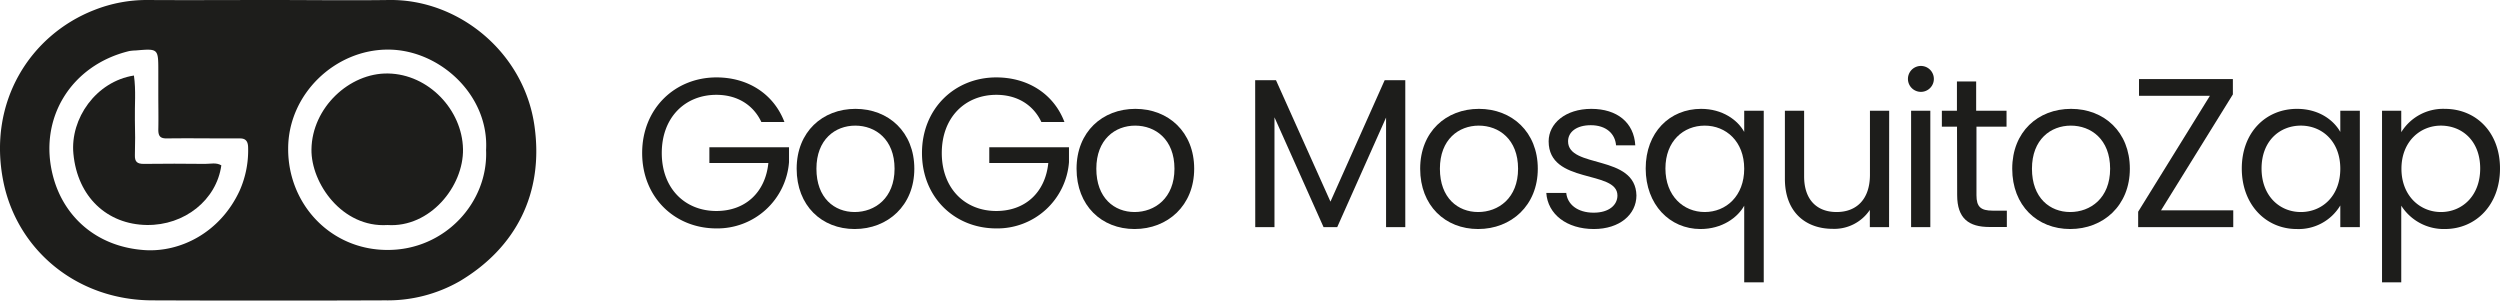 <svg xmlns="http://www.w3.org/2000/svg" viewBox="0 0 650.15 78.16"><defs><style>.cls-1{fill:#1d1d1b;}</style></defs><g id="Warstwa_2" data-name="Warstwa 2"><g id="Warstwa_1-2" data-name="Warstwa 1"><path class="cls-1" d="M53.35,42.62c-5.34-.06-10.69-.07-16,0-1.68,0-2.32-.57-2.27-2.25.09-3,.08-6.07,0-9.1-.08-3.87.31-7.76-.25-11.63C25,21.18,18.21,30.82,19.09,40c1.06,11.17,8.74,18.37,19.1,18.51C48,58.64,56.31,52,57.56,43,56.23,42.2,54.75,42.63,53.35,42.62Z"/><path class="cls-1" d="M100.9,19.11C90.87,18.94,81.14,28,81,38.86c-.12,8.81,8,20.41,19.77,19.66,11,.73,19.81-10,19.64-19.74C120.22,28.58,111.45,19.28,100.9,19.11Z"/><path class="cls-1" d="M139,32.79c-2.69-19.2-19.73-33-37.74-32.79C90.88.14,80.47,0,70.06,0S49,.07,38.41,0a37.08,37.08,0,0,0-13.9,2.61C7.92,9.09-3.29,26.46.87,47.2,4.45,65,19.94,78,39.46,78.11q30.34.12,60.71,0a37.75,37.75,0,0,0,19.42-5C134.23,64.38,141.45,50.18,139,32.79ZM62.34,49.54c-5.06,11-15.56,16.18-24.9,15.49-12.58-.92-20.92-8.89-23.62-19.1-4-15.09,4.68-29,19.78-32.65a12.36,12.36,0,0,1,1.73-.16c5.84-.5,5.84-.5,5.84,5.43,0,2,0,4.05,0,6.07,0,3,.07,6.08,0,9.12,0,1.67.52,2.28,2.23,2.26,5.35-.08,10.7,0,16.06,0h3c1.44,0,2,.77,2.06,2.19A25.82,25.82,0,0,1,62.34,49.54ZM100.76,65C86,65,74.89,53.12,74.94,38.67c0-14.27,12.28-25.82,26-25.77,13.31,0,26.28,11.77,25.47,26.13C127,52.63,115.7,65.05,100.76,65Z"/><path class="cls-1" d="M204,31.73h-6c-2.1-4.47-6.29-7.07-11.7-7.07-8.12,0-14.2,5.85-14.2,15.13s6.08,15.08,14.2,15.08c7.56,0,12.75-4.86,13.52-12.48H184.48V38.3h20.71v3.87A18.67,18.67,0,0,1,186.31,59.4C175.48,59.4,167,51.33,167,39.79s8.5-19.66,19.33-19.66C194.42,20.13,201.16,24.33,204,31.73Z"/><path class="cls-1" d="M222.26,59.56c-8.56,0-15.08-6.07-15.08-15.68s6.74-15.57,15.3-15.57,15.3,6,15.3,15.57S230.87,59.56,222.26,59.56Zm0-4.42c5.24,0,10.38-3.59,10.38-11.26s-5-11.21-10.22-11.21-10.1,3.59-10.1,11.21S217,55.14,222.26,55.14Z"/><path class="cls-1" d="M276.82,31.73h-6c-2.1-4.47-6.29-7.07-11.71-7.07-8.11,0-14.19,5.85-14.19,15.13S251,54.87,259.09,54.87c7.57,0,12.76-4.86,13.53-12.48H257.27V38.3H278v3.87A18.67,18.67,0,0,1,259.09,59.4c-10.82,0-19.32-8.07-19.32-19.61s8.5-19.66,19.32-19.66C267.21,20.13,274,24.33,276.82,31.73Z"/><path class="cls-1" d="M295.05,59.56c-8.56,0-15.08-6.07-15.08-15.68s6.74-15.57,15.3-15.57,15.29,6,15.29,15.57S303.66,59.56,295.05,59.56Zm0-4.42c5.24,0,10.38-3.59,10.38-11.26s-5-11.21-10.22-11.21-10.1,3.59-10.1,11.21S289.8,55.14,295.05,55.14Z"/><path class="cls-1" d="M326.42,20.85h5.41L346,52.44,360.1,20.85h5.36V59.06h-5V30.57l-12.7,28.49H344.2L331.44,30.51V59.06h-5Z"/><path class="cls-1" d="M384.4,59.56c-8.56,0-15.07-6.07-15.07-15.68s6.73-15.57,15.29-15.57,15.3,6,15.3,15.57S393,59.56,384.4,59.56Zm0-4.42c5.25,0,10.39-3.59,10.39-11.26s-5-11.21-10.22-11.21-10.11,3.59-10.11,11.21S379.16,55.14,384.4,55.14Z"/><path class="cls-1" d="M414.5,59.56c-7.07,0-12-3.86-12.37-9.39h5.19c.28,2.93,2.87,5.14,7.13,5.14,4,0,6.18-2,6.18-4.47,0-6.74-17.89-2.82-17.89-14.09,0-4.63,4.36-8.44,11.1-8.44s11.1,3.59,11.43,9.49h-5c-.23-3-2.54-5.24-6.58-5.24-3.7,0-5.9,1.76-5.9,4.19,0,7.18,17.56,3.26,17.78,14.09C425.55,55.81,421.18,59.56,414.5,59.56Z"/><path class="cls-1" d="M442.39,28.31c5.52,0,9.5,2.87,11.21,6V28.8h5.08V73.42H453.6V53.49c-1.71,3.09-5.74,6.07-11.37,6.07-8,0-14.25-6.35-14.25-15.74S434.22,28.31,442.39,28.31Zm.94,4.36c-5.52,0-10.22,4-10.22,11.15s4.7,11.32,10.22,11.32S453.6,51,453.6,43.88,448.85,32.67,443.33,32.67Z"/><path class="cls-1" d="M491.27,59.06h-5V54.59a11.12,11.12,0,0,1-9.66,4.92c-7,0-12.43-4.31-12.43-13V28.8h5V45.87c0,6.13,3.37,9.27,8.45,9.27s8.67-3.2,8.67-9.72V28.8h5Z"/><path class="cls-1" d="M496.18,20.46a3.37,3.37,0,1,1,3.43,3.43A3.37,3.37,0,0,1,496.18,20.46ZM497,28.8h5V59.06h-5Z"/><path class="cls-1" d="M508.94,32.94H505V28.8h3.92V21.18h5V28.8h7.9v4.14H514V50.78c0,3,1.11,4,4.2,4h3.7v4.25h-4.53c-5.35,0-8.39-2.2-8.39-8.28Z"/><path class="cls-1" d="M538.37,59.56c-8.56,0-15.07-6.07-15.07-15.68S530,28.31,538.6,28.31s15.29,6,15.29,15.57S547,59.56,538.37,59.56Zm0-4.42c5.25,0,10.39-3.59,10.39-11.26s-5-11.21-10.22-11.21-10.11,3.59-10.11,11.21S533.13,55.14,538.37,55.14Z"/><path class="cls-1" d="M580.68,24.55,562,54.7h18.78v4.36H556.05v-4l18.66-30.15H556.27V20.57h24.41Z"/><path class="cls-1" d="M597.36,28.31c5.63,0,9.49,2.87,11.26,6V28.8h5.08V59.06h-5.08V53.43a12.63,12.63,0,0,1-11.32,6.13c-8.06,0-14.3-6.35-14.3-15.74S589.24,28.31,597.36,28.31Zm1,4.36c-5.52,0-10.22,4-10.22,11.15s4.7,11.32,10.22,11.32S608.62,51,608.62,43.88,603.87,32.67,598.35,32.67Z"/><path class="cls-1" d="M635.79,28.31c8.12,0,14.36,6.07,14.36,15.51s-6.24,15.74-14.36,15.74a13.1,13.1,0,0,1-11.32-6.07V73.42h-5V28.8h5v5.58A12.79,12.79,0,0,1,635.79,28.31Zm-1,4.36c-5.46,0-10.27,4.19-10.27,11.21s4.81,11.26,10.27,11.26S645,51,645,43.82,640.32,32.67,634.74,32.67Z"/></g></g></svg>